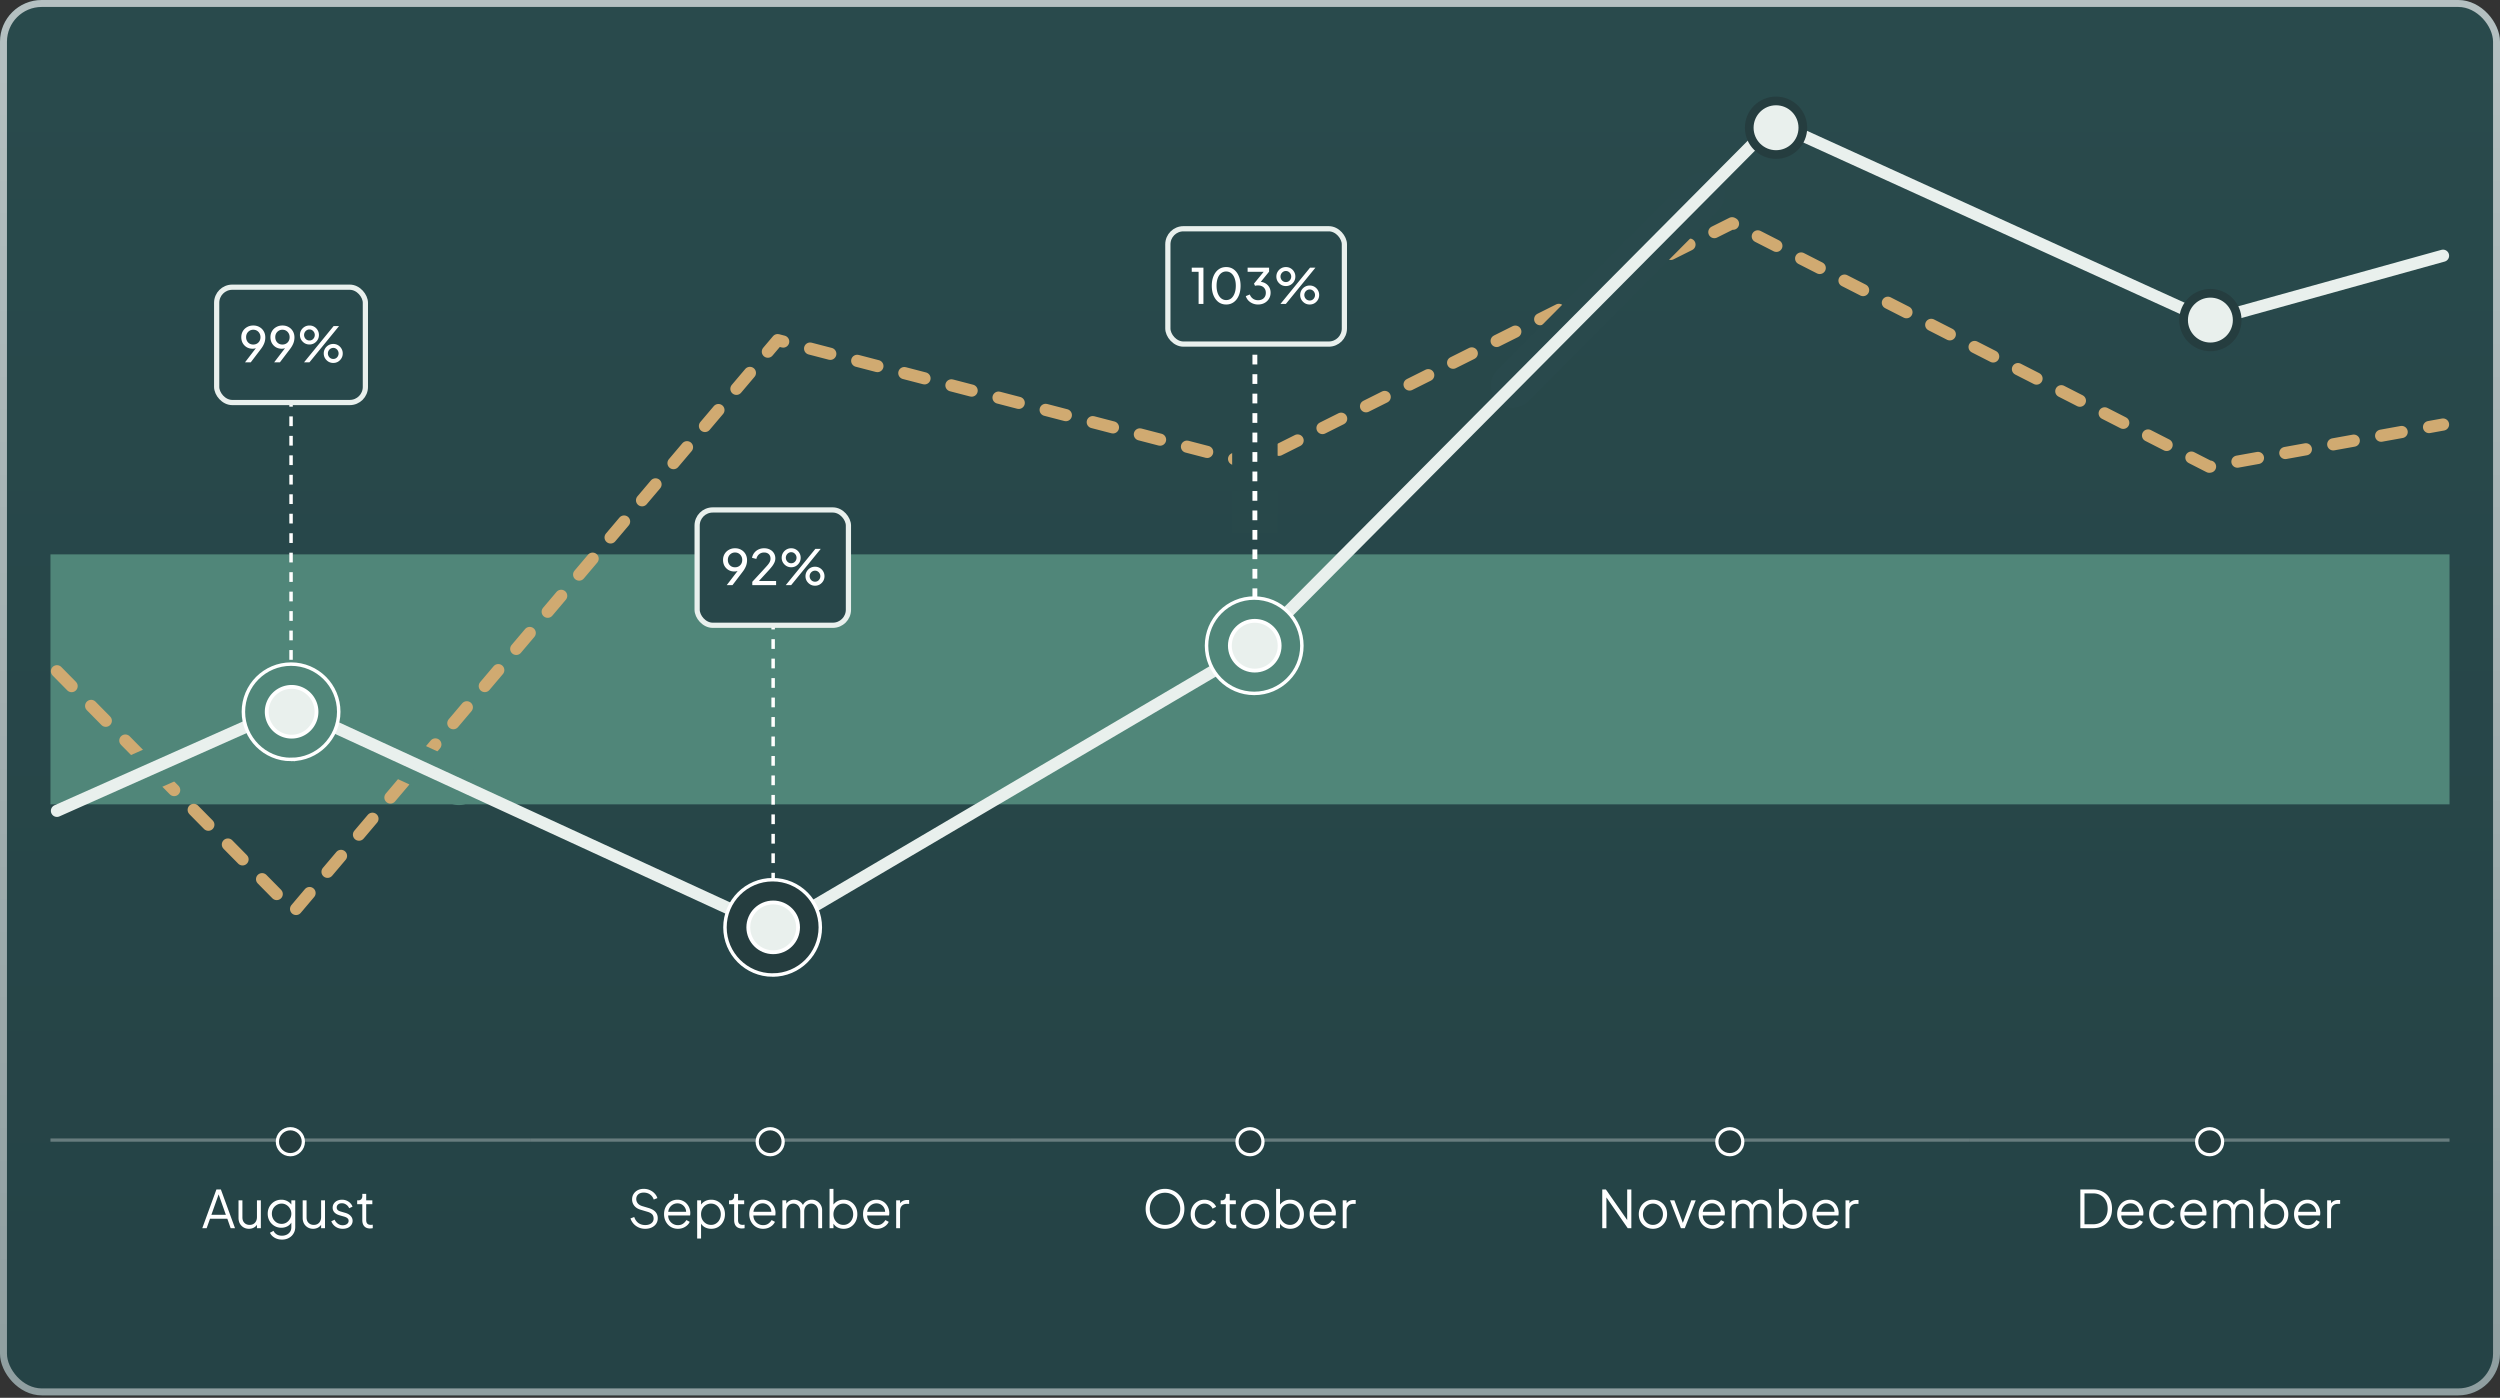 <svg xmlns="http://www.w3.org/2000/svg" width="719" height="402" fill="none" xmlns:v="https://vecta.io/nano"><rect width="100%" height="100%" fill="#333333" stroke="none"/><style><![CDATA[.B{stroke:#fff}.C{fill:#fff}.D{fill:#253d3f}.E{stroke-width:.934}.F{stroke-opacity:.3}.G{stroke:#e9f0ed}.H{fill:#e9f0ed}.I{fill:#508679}.J{stroke-dasharray:2.8 2.8}.K{stroke-width:1.101}.L{stroke-width:1.5}]]></style><rect width="719.001" height="401.31" rx="12" fill="url(#A)"/><rect x="1" y="1" width="717.001" height="399.31" rx="11" stroke="url(#B)" stroke-opacity=".65" stroke-width="2"/><path d="M14.514 159.439h689.971v71.892H14.514v-71.892z" class="I"/><g stroke-linecap="round" stroke-linejoin="round"><path d="M16.381 193.051l68.157 69.091L223.652 97.819l136.314 35.479 138.181-69.091 137.247 70.024 67.223-12.137" stroke="#d0aa71" stroke-width="3.5" stroke-dasharray="6 8"/><path d="M435.125 110.889L489.675 56" stroke="#29494c" stroke-width="12.67"/><path d="M131.974 225.545l-48.37-22.268-45.596 20.295" stroke="#508679" stroke-width="12"/><path d="M702.617 73.544l-67.223 18.673-125.11-56.953-150.318 151.252-137.247 80.804-139.115-64.042-67.223 29.921" stroke-width="3.5" class="G"/></g><g stroke="#253d3f" stroke-width="2.5" class="H"><circle cx="510.791" cy="36.738" r="7.709"/><circle cx="635.709" cy="92.057" r="7.709"/></g><path d="M360.904 94.549v58.793" stroke="#28484a" stroke-width="13.069"/><g class="B"><path d="M360.904 90.816v90.512" stroke-width="1.4" class="J"/><path d="M360.711 199.422c7.572 0 13.711-6.139 13.711-13.711S368.283 172 360.711 172 347 178.139 347 185.711s6.139 13.711 13.711 13.711z" class="I"/><use href="#C" class="H K"/></g><rect x="335.875" y="65.791" width="50.77" height="33.168" rx="4.485" fill="#28484b"/><rect x="335.875" y="65.791" width="50.77" height="33.168" rx="4.485" class="G L"/><path d="M344.719 87.408v-9.243h-1.974v-1.19h3.361v10.434h-1.387zm7.939.168c-.831 0-1.559-.224-2.185-.672-.616-.457-1.097-1.088-1.442-1.891-.346-.812-.519-1.755-.519-2.829s.173-2.012.519-2.815c.345-.812.826-1.442 1.442-1.891s1.34-.672 2.171-.672 1.554.224 2.171.672 1.097 1.078 1.442 1.891c.355.803.532 1.741.532 2.815s-.172 2.017-.518 2.829-.831 1.442-1.456 1.891c-.617.448-1.336.672-2.157.672zm0-1.275c.56 0 1.046-.168 1.456-.504.411-.345.729-.826.953-1.442.233-.616.35-1.34.35-2.171s-.117-1.554-.35-2.171c-.224-.616-.546-1.092-.967-1.428-.41-.336-.896-.504-1.456-.504a2.23 2.23 0 0 0-1.457.504c-.41.336-.733.812-.966 1.428-.224.616-.336 1.34-.336 2.171 0 .822.112 1.541.336 2.157.233.616.556 1.097.966 1.443.42.345.911.518 1.471.518zm9.168 1.275c-.551 0-1.064-.098-1.541-.294a3.62 3.62 0 0 1-1.232-.826c-.346-.364-.602-.794-.77-1.288l1.162-.476c.196.523.504.929.924 1.218s.906.434 1.457.434c.429 0 .812-.084 1.148-.252a1.85 1.85 0 0 0 .785-.728c.196-.317.294-.7.294-1.148 0-.458-.098-.84-.294-1.148a1.85 1.85 0 0 0-.785-.728c-.336-.168-.723-.252-1.162-.252a4.2 4.2 0 0 0-.462.028 2.06 2.06 0 0 0-.406.084l-.295-.63 2.787-3.403h-4.621v-1.19h6.176v1.148L362.33 81.4l-.084-.364c.626.019 1.176.163 1.653.434s.849.639 1.12 1.106c.271.458.406.994.406 1.611 0 .635-.154 1.209-.462 1.723s-.733.92-1.274 1.218-1.163.448-1.863.448zm6.433-.168l8.515-10.434h1.554l-8.514 10.434h-1.555zm1.569-5.14c-.514 0-.976-.121-1.387-.364-.411-.252-.742-.584-.994-.994-.243-.411-.364-.868-.364-1.373s.121-.962.364-1.372c.252-.42.583-.752.994-.994s.873-.364 1.387-.364c.504 0 .961.121 1.372.364a2.7 2.7 0 0 1 .98.994c.243.411.364.868.364 1.372s-.121.962-.364 1.373-.569.742-.98.994c-.411.243-.868.364-1.372.364zm-.014-1.148c.317 0 .588-.075.812-.224a1.62 1.62 0 0 0 .532-.588 1.6 1.6 0 0 0 .196-.77c0-.28-.065-.537-.196-.77a1.62 1.62 0 0 0-.532-.588c-.224-.159-.495-.238-.812-.238a1.39 1.39 0 0 0-.799.238 1.58 1.58 0 0 0-.546.588 1.6 1.6 0 0 0-.196.77c0 .261.065.518.196.77a1.58 1.58 0 0 0 .546.588c.234.149.5.224.799.224zm6.862 6.456c-.514 0-.976-.121-1.387-.364-.41-.252-.742-.584-.994-.994-.243-.411-.364-.868-.364-1.373s.121-.962.364-1.372c.252-.42.584-.752.994-.994s.873-.364 1.387-.364c.504 0 .962.121 1.372.364a2.71 2.71 0 0 1 .981.994c.242.411.364.868.364 1.372s-.122.962-.364 1.373a2.86 2.86 0 0 1-.981.994c-.41.243-.868.364-1.372.364zm0-1.148c.308 0 .574-.075.798-.224a1.46 1.46 0 0 0 .532-.588 1.6 1.6 0 0 0 .196-.77c0-.28-.065-.537-.196-.77a1.46 1.46 0 0 0-.532-.588c-.224-.159-.49-.238-.798-.238a1.45 1.45 0 0 0-.812.238 1.57 1.57 0 0 0-.547.588 1.61 1.61 0 0 0-.196.77c0 .261.066.518.196.77.131.243.313.439.547.588.242.149.513.224.812.224z" class="C"/><path d="M222.355 172.623v90.512" class="B J"/><rect x="200.494" y="146.664" width="43.515" height="33.168" rx="4.485" fill="#28474a"/><rect x="200.494" y="146.664" width="43.515" height="33.168" rx="4.485" class="G L"/><path d="M209.011 168.281l3.6-4.691.252.028c-.14.186-.294.336-.462.448a1.89 1.89 0 0 1-.561.224c-.196.047-.41.07-.644.07a3.32 3.32 0 0 1-1.666-.42 3.27 3.27 0 0 1-1.163-1.177c-.28-.504-.42-1.078-.42-1.722s.149-1.219.448-1.723.71-.901 1.233-1.19c.522-.299 1.111-.448 1.764-.448.672 0 1.265.149 1.779.448a3.15 3.15 0 0 1 1.232 1.218c.299.514.448 1.107.448 1.779 0 .364-.042.723-.126 1.078s-.219.714-.406 1.079c-.177.364-.415.742-.714 1.134l-2.941 3.865h-1.653zm2.381-5.126c.402 0 .756-.088 1.065-.266.317-.186.564-.438.742-.756.177-.327.266-.691.266-1.092 0-.42-.093-.789-.28-1.107a2.03 2.03 0 0 0-.728-.756c-.309-.187-.663-.28-1.065-.28-.392 0-.742.093-1.05.28s-.556.439-.742.756c-.178.318-.267.687-.267 1.107 0 .401.089.765.267 1.092a2.01 2.01 0 0 0 .728.756c.317.178.672.266 1.064.266zm4.967 5.126v-.952l2.885-3.123 1.358-1.499c.346-.392.598-.742.756-1.05a2.11 2.11 0 0 0 .239-.98c0-.57-.168-1.009-.505-1.317s-.779-.462-1.33-.462c-.56 0-1.036.163-1.429.49-.392.318-.662.77-.812 1.359l-1.246-.322c.121-.561.345-1.046.672-1.457a3.3 3.3 0 0 1 1.218-.952c.486-.224 1.018-.336 1.597-.336.635 0 1.19.126 1.667.378.485.242.863.583 1.134 1.022.28.439.42.948.42 1.527 0 .382-.079.756-.238 1.12a5.9 5.9 0 0 1-.7 1.162 19.82 19.82 0 0 1-1.205 1.401l-2.577 2.801h4.944v1.19h-6.848zm9.63 0l8.515-10.433h1.554l-8.515 10.433h-1.554zm1.568-5.14a2.67 2.67 0 0 1-1.386-.364 2.97 2.97 0 0 1-.994-.994c-.243-.411-.364-.868-.364-1.372s.121-.962.364-1.373a2.81 2.81 0 0 1 .994-.994 2.67 2.67 0 0 1 1.386-.364c.505 0 .962.121 1.373.364s.738.574.98.994c.243.411.364.868.364 1.373s-.121.961-.364 1.372-.569.742-.98.994c-.411.243-.868.364-1.373.364zm-.014-1.148c.318 0 .589-.075.813-.224a1.61 1.61 0 0 0 .532-.588 1.6 1.6 0 0 0 .196-.77 1.55 1.55 0 0 0-.196-.771 1.62 1.62 0 0 0-.532-.588c-.224-.159-.495-.238-.813-.238-.298 0-.564.079-.798.238a1.58 1.58 0 0 0-.546.588 1.6 1.6 0 0 0-.196.771c0 .261.065.518.196.77.131.243.313.439.546.588s.5.224.798.224zm6.863 6.456c-.514 0-.976-.121-1.387-.364a2.98 2.98 0 0 1-.994-.994c-.243-.411-.364-.868-.364-1.373s.121-.961.364-1.372c.252-.42.584-.752.994-.994s.873-.365 1.387-.365c.504 0 .961.122 1.372.365s.738.574.981.994c.242.411.364.868.364 1.372s-.122.962-.364 1.373-.57.742-.981.994c-.411.243-.868.364-1.372.364zm0-1.148c.308 0 .574-.075.798-.224.234-.15.411-.346.532-.588a1.6 1.6 0 0 0 .196-.771c0-.28-.065-.536-.196-.77-.121-.243-.298-.439-.532-.588-.224-.159-.49-.238-.798-.238-.299 0-.57.079-.812.238a1.57 1.57 0 0 0-.547.588 1.61 1.61 0 0 0-.196.77c0 .262.066.519.196.771.131.242.313.438.547.588a1.52 1.52 0 0 0 .812.224z" class="C"/><g class="B"><path d="M222.211 280.422c7.572 0 13.711-6.139 13.711-13.711S229.783 253 222.211 253s-13.711 6.139-13.711 13.711 6.139 13.711 13.711 13.711z" class="D"/><use href="#C" x="-138.5" y="81" class="H K"/><path d="M83.707 108.557v90.512" class="J"/><path d="M83.711 218.42c7.572 0 13.711-6.139 13.711-13.711s-6.139-13.711-13.711-13.711S70 197.137 70 204.709s6.139 13.711 13.711 13.711z" class="I"/><path d="M91.024 204.706a7.16 7.16 0 0 1-7.156 7.156 7.16 7.16 0 0 1-7.156-7.156 7.16 7.16 0 0 1 7.156-7.156 7.16 7.16 0 0 1 7.156 7.156z" class="H K"/></g><rect x="62.315" y="82.598" width="42.77" height="33.168" rx="4.485" fill="#28484b"/><rect x="62.315" y="82.598" width="42.77" height="33.168" rx="4.485" class="G L"/><path d="M70.459 104.215l3.599-4.692.252.028a1.9 1.9 0 0 1-.462.448 1.84 1.84 0 0 1-.56.224c-.196.047-.411.07-.644.07-.616 0-1.172-.14-1.667-.42-.486-.289-.873-.681-1.162-1.176-.28-.504-.42-1.078-.42-1.723s.149-1.218.448-1.722.71-.901 1.232-1.19c.523-.299 1.111-.448 1.765-.448.672 0 1.265.149 1.779.448.523.29.934.696 1.232 1.218.299.514.448 1.106.448 1.779 0 .364-.042.724-.126 1.078s-.219.714-.406 1.078c-.177.364-.415.742-.714 1.135l-2.941 3.865h-1.653zm2.381-5.126c.401 0 .756-.089 1.064-.266a1.99 1.99 0 0 0 .742-.756c.177-.327.266-.691.266-1.092 0-.42-.093-.789-.28-1.106a2.02 2.02 0 0 0-.728-.756c-.308-.187-.663-.28-1.064-.28-.392 0-.742.093-1.05.28s-.556.439-.742.756a2.23 2.23 0 0 0-.266 1.106c0 .401.089.766.266 1.092a2.02 2.02 0 0 0 .728.756c.317.177.672.266 1.064.266zm6.003 5.126l3.599-4.692.252.028c-.14.187-.294.336-.462.448-.168.103-.355.178-.56.224-.196.047-.411.07-.644.07-.616 0-1.172-.14-1.666-.42-.486-.289-.873-.681-1.162-1.176-.28-.504-.42-1.078-.42-1.723s.149-1.218.448-1.722.709-.901 1.232-1.19c.523-.299 1.111-.448 1.765-.448.672 0 1.265.149 1.779.448.523.29.934.696 1.232 1.218.299.514.448 1.106.448 1.779a4.66 4.66 0 0 1-.126 1.078c-.084.355-.219.714-.406 1.078a6.85 6.85 0 0 1-.714 1.135l-2.941 3.865h-1.653zm2.381-5.126c.401 0 .756-.089 1.064-.266a1.99 1.99 0 0 0 .742-.756c.177-.327.266-.691.266-1.092 0-.42-.093-.789-.28-1.106a2.02 2.02 0 0 0-.728-.756c-.308-.187-.663-.28-1.064-.28-.392 0-.742.093-1.05.28s-.555.439-.742.756a2.23 2.23 0 0 0-.266 1.106c0 .401.089.766.266 1.092a2.02 2.02 0 0 0 .728.756c.317.177.672.266 1.064.266zm6.213 5.126l8.515-10.434h1.555l-8.515 10.434h-1.555zm1.569-5.14c-.513 0-.976-.121-1.386-.364a2.98 2.98 0 0 1-.994-.994c-.243-.411-.364-.868-.364-1.373s.121-.962.364-1.372a2.82 2.82 0 0 1 .994-.994c.411-.243.873-.364 1.386-.364.504 0 .962.121 1.373.364s.738.574.98.994c.243.411.364.868.364 1.372s-.121.962-.364 1.373-.57.742-.98.994c-.411.243-.868.364-1.373.364zm-.014-1.148a1.43 1.43 0 0 0 .812-.224c.224-.149.401-.346.532-.588a1.6 1.6 0 0 0 .196-.77 1.55 1.55 0 0 0-.196-.77c-.131-.243-.308-.439-.532-.588-.224-.159-.495-.238-.812-.238-.299 0-.565.079-.798.238a1.57 1.57 0 0 0-.546.588 1.6 1.6 0 0 0-.196.77c0 .261.065.518.196.77.131.243.313.439.546.588s.499.224.798.224zm6.862 6.456a2.67 2.67 0 0 1-1.386-.364 2.98 2.98 0 0 1-.994-.995c-.243-.41-.364-.868-.364-1.372a2.65 2.65 0 0 1 .364-1.373 2.82 2.82 0 0 1 .994-.994c.411-.243.873-.364 1.386-.364.504 0 .962.121 1.373.364a2.71 2.71 0 0 1 .98.994 2.65 2.65 0 0 1 .364 1.373c0 .504-.121.962-.364 1.372s-.57.743-.98.995c-.411.243-.868.364-1.373.364zm0-1.148c.308 0 .574-.075.798-.225a1.46 1.46 0 0 0 .532-.588 1.6 1.6 0 0 0 .196-.77c0-.28-.065-.537-.196-.77a1.47 1.47 0 0 0-.532-.589 1.35 1.35 0 0 0-.798-.238 1.46 1.46 0 0 0-.812.238 1.58 1.58 0 0 0-.546.589c-.131.242-.196.499-.196.77 0 .261.065.518.196.77a1.57 1.57 0 0 0 .546.588c.243.15.513.225.812.225z" class="C"/><g class="B E"><use href="#D" class="F"/><circle cx="83.51" cy="328.354" r="3.735" class="D"/></g><path d="M58.176 353.223l4.063-11.13h1.285l4.063 11.13h-1.255l-.956-2.719h-4.975l-.971 2.719h-1.255zm2.614-3.84h4.168l-2.256-6.393h.358l-2.271 6.393zm10.809 4.019c-.558 0-1.066-.13-1.524-.388a2.98 2.98 0 0 1-1.09-1.106c-.259-.478-.388-1.026-.388-1.643v-5.049h1.12v4.914c0 .429.085.807.254 1.136.179.318.423.567.732.747.319.179.682.269 1.09.269s.772-.09 1.091-.269c.319-.19.568-.453.747-.792.179-.349.269-.762.269-1.24v-4.765h1.12v8.007H73.9v-1.554l.254.06c-.189.518-.513.926-.971 1.225s-.986.448-1.584.448zm9.519 3.107c-.548 0-1.056-.085-1.524-.254a3.74 3.74 0 0 1-1.195-.702 3.03 3.03 0 0 1-.762-1.016l1.031-.552c.159.378.443.707.851.985s.931.419 1.569.419a3.16 3.16 0 0 0 1.344-.284c.408-.189.737-.468.986-.837s.373-.821.373-1.359v-1.778l.179.165a3.06 3.06 0 0 1-1.24 1.344c-.548.309-1.145.463-1.793.463-.747 0-1.419-.179-2.017-.538s-1.071-.841-1.419-1.449c-.339-.617-.508-1.299-.508-2.046 0-.757.169-1.439.508-2.047.349-.607.817-1.09 1.404-1.449.597-.358 1.275-.538 2.032-.538.647 0 1.235.15 1.763.449.538.298.961.702 1.27 1.21l-.179.313v-1.792h1.12v7.693c0 .687-.164 1.3-.493 1.837-.319.548-.767.976-1.344 1.285-.568.319-1.22.478-1.957.478zm-.12-4.526c.518 0 .986-.13 1.404-.389.418-.269.752-.622 1.001-1.06.259-.448.388-.936.388-1.464s-.129-1.011-.388-1.449a2.85 2.85 0 0 0-1.001-1.061 2.54 2.54 0 0 0-1.404-.403 2.64 2.64 0 0 0-1.434.403c-.428.259-.767.608-1.016 1.046-.239.438-.359.926-.359 1.464a3.06 3.06 0 0 0 .359 1.464c.249.438.583.791 1.001 1.06.428.259.911.389 1.449.389zm9.054 1.419c-.558 0-1.066-.13-1.524-.388a2.98 2.98 0 0 1-1.091-1.106c-.259-.478-.388-1.026-.388-1.643v-5.049h1.12v4.914c0 .429.085.807.254 1.136.179.318.423.567.732.747.319.179.682.269 1.091.269s.772-.09 1.09-.269c.319-.19.568-.453.747-.792.179-.349.269-.762.269-1.24v-4.765h1.12v8.007h-1.12v-1.554l.254.06c-.189.518-.513.926-.971 1.225s-.986.448-1.584.448zm8.504 0c-.767 0-1.439-.194-2.017-.583s-.996-.916-1.255-1.583l.941-.448c.229.488.548.876.956 1.165.418.289.876.433 1.374.433.478 0 .881-.114 1.21-.343.329-.239.493-.548.493-.927 0-.279-.079-.498-.239-.657a1.63 1.63 0 0 0-.552-.388c-.209-.09-.393-.155-.553-.195l-1.15-.328c-.737-.209-1.27-.503-1.598-.882a1.94 1.94 0 0 1-.493-1.314c0-.468.12-.877.359-1.225a2.34 2.34 0 0 1 .971-.807c.408-.189.862-.284 1.359-.284a3.29 3.29 0 0 1 1.838.538 2.82 2.82 0 0 1 1.18 1.464l-.956.448c-.2-.448-.488-.796-.867-1.045-.368-.259-.782-.389-1.24-.389-.448 0-.807.115-1.076.344a1.09 1.09 0 0 0-.403.866c0 .269.07.483.209.643a1.38 1.38 0 0 0 .478.358c.189.08.353.14.493.179l1.33.389c.647.189 1.15.483 1.509.881.368.398.553.867.553 1.404 0 .439-.125.832-.374 1.18-.239.349-.573.623-1.001.822-.428.189-.921.284-1.479.284zm7.885-.09c-.717 0-1.27-.209-1.658-.627s-.583-1.016-.583-1.793v-4.556h-1.479v-1.12h.373c.339 0 .608-.11.807-.329.199-.229.299-.513.299-.852v-.672h1.12v1.853h1.763v1.12h-1.763v4.556c0 .269.04.508.12.717.079.199.214.359.403.478.199.12.463.18.792.18a3.19 3.19 0 0 0 .284-.015l.284-.03v1.001c-.12.03-.254.049-.404.059l-.358.03z" class="C"/><g class="B E"><use href="#D" x="137.994" class="F"/><circle cx="221.504" cy="328.354" r="3.735" class="D"/></g><path d="M185.57 353.402c-.707 0-1.349-.135-1.927-.403s-1.066-.628-1.464-1.076c-.398-.458-.682-.961-.852-1.509l1.076-.403c.259.757.662 1.334 1.21 1.733.548.388 1.2.582 1.957.582.478 0 .896-.074 1.255-.224.368-.159.652-.378.851-.657s.299-.603.299-.971c0-.548-.149-.971-.448-1.27s-.727-.528-1.285-.687l-2.002-.598c-.786-.229-1.394-.612-1.822-1.15-.418-.538-.627-1.15-.627-1.837 0-.588.144-1.106.433-1.554.289-.458.682-.816 1.18-1.075.508-.259 1.08-.389 1.718-.389.667 0 1.265.125 1.792.374a4.08 4.08 0 0 1 1.36.956 3.59 3.59 0 0 1 .792 1.329l-1.046.419c-.239-.658-.613-1.156-1.12-1.494-.498-.339-1.086-.508-1.763-.508-.428 0-.807.074-1.136.224a1.74 1.74 0 0 0-.746.642c-.18.279-.269.608-.269.986 0 .458.144.872.433 1.24.289.359.732.627 1.329.807l1.763.523c.877.259 1.539.632 1.987 1.12s.672 1.1.672 1.837c0 .598-.154 1.126-.463 1.584-.299.448-.722.802-1.27 1.061-.537.258-1.16.388-1.867.388zm9.389 0c-.747 0-1.425-.179-2.032-.538-.598-.368-1.071-.871-1.419-1.509s-.523-1.359-.523-2.166.169-1.518.508-2.136c.338-.627.797-1.12 1.374-1.479.588-.358 1.245-.538 1.972-.538.578 0 1.091.11 1.539.329.458.209.846.498 1.165.866.319.359.563.767.732 1.225.169.449.254.912.254 1.39l-.015.343-.045.374h-6.767v-1.046h6.125l-.538.448c.09-.548.025-1.036-.194-1.464-.209-.438-.513-.782-.911-1.031-.399-.258-.847-.388-1.345-.388s-.961.13-1.389.388a2.69 2.69 0 0 0-.986 1.091c-.239.458-.334 1.006-.284 1.643-.05.638.05 1.195.299 1.673.259.468.607.832 1.046 1.091a2.82 2.82 0 0 0 1.434.388c.587 0 1.08-.139 1.479-.418a3.36 3.36 0 0 0 .971-1.046l.956.508c-.16.359-.404.692-.732 1.001a4 4 0 0 1-1.181.732c-.448.179-.946.269-1.493.269zm5.545 2.808v-10.994h1.121v1.792l-.18-.313a3.52 3.52 0 0 1 1.27-1.21c.538-.299 1.15-.449 1.838-.449.756 0 1.429.185 2.016.553.598.359 1.066.852 1.405 1.479.348.627.522 1.344.522 2.151 0 .797-.174 1.514-.522 2.151a3.89 3.89 0 0 1-1.405 1.494c-.587.359-1.26.538-2.016.538-.688 0-1.31-.154-1.868-.463-.547-.319-.961-.767-1.24-1.345l.18-.164v4.78h-1.121zm3.989-3.928c.538 0 1.016-.135 1.434-.404.428-.269.762-.632 1.001-1.09.249-.468.373-.991.373-1.569a3.23 3.23 0 0 0-.373-1.568 2.78 2.78 0 0 0-1.001-1.091c-.418-.269-.896-.403-1.434-.403a2.74 2.74 0 0 0-1.464.403 2.98 2.98 0 0 0-1.031 1.106c-.249.458-.373.976-.373 1.553s.124 1.101.373 1.569c.259.458.603.821 1.031 1.09.438.269.926.404 1.464.404zm8.892 1.03c-.717 0-1.27-.209-1.659-.627s-.582-1.016-.582-1.793v-4.556h-1.479v-1.12h.373c.339 0 .608-.11.807-.329.199-.229.299-.513.299-.852v-.672h1.12v1.853h1.763v1.12h-1.763v4.556c0 .269.04.508.12.717.079.199.214.359.403.478.199.12.463.18.792.18a3.19 3.19 0 0 0 .284-.015l.283-.03v1.001c-.119.03-.253.049-.403.059l-.358.03zm6.082.09a3.92 3.92 0 0 1-2.032-.538 3.98 3.98 0 0 1-1.419-1.509c-.348-.637-.523-1.359-.523-2.166s.17-1.518.508-2.136c.339-.627.797-1.12 1.375-1.479.587-.358 1.245-.538 1.972-.538.577 0 1.09.11 1.538.329.458.209.847.498 1.165.866.319.359.563.767.732 1.225a3.89 3.89 0 0 1 .254 1.39l-.015.343-.044.374h-6.768v-1.046h6.125l-.538.448c.09-.548.025-1.036-.194-1.464-.209-.438-.513-.782-.911-1.031a2.42 2.42 0 0 0-1.344-.388c-.498 0-.962.13-1.39.388a2.69 2.69 0 0 0-.986 1.091c-.239.458-.333 1.006-.284 1.643-.049.638.05 1.195.299 1.673a2.83 2.83 0 0 0 1.046 1.091 2.82 2.82 0 0 0 1.434.388c.588 0 1.081-.139 1.479-.418a3.36 3.36 0 0 0 .971-1.046l.956.508c-.159.359-.403.692-.732 1.001-.329.299-.722.543-1.18.732-.448.179-.946.269-1.494.269zm5.546-.179v-8.007h1.12v1.523l-.179-.224c.219-.468.543-.831.971-1.09.438-.259.916-.389 1.434-.389.617 0 1.175.175 1.673.523a2.85 2.85 0 0 1 1.061 1.36l-.314.015c.199-.618.543-1.086 1.031-1.405.498-.328 1.045-.493 1.643-.493.538 0 1.031.13 1.479.389a2.9 2.9 0 0 1 1.09 1.075c.279.448.419.956.419 1.524v5.199h-1.121v-4.766c0-.488-.089-.901-.269-1.24-.169-.338-.403-.597-.702-.776-.298-.19-.642-.284-1.03-.284-.379 0-.723.094-1.031.284a1.88 1.88 0 0 0-.732.791c-.179.339-.269.747-.269 1.225v4.766h-1.121v-4.766c0-.488-.089-.901-.268-1.24-.17-.338-.404-.597-.703-.776-.298-.19-.642-.284-1.03-.284s-.737.094-1.046.284c-.299.179-.538.443-.717.791-.179.339-.269.747-.269 1.225v4.766h-1.12zm17.615.179c-.687 0-1.309-.154-1.867-.463-.548-.319-.961-.767-1.24-1.345l.179-.164v1.793h-1.12v-11.309h1.12v5.094l-.179-.313a3.52 3.52 0 0 1 1.27-1.21c.538-.299 1.15-.449 1.837-.449.757 0 1.429.185 2.017.553.597.359 1.066.852 1.404 1.479.349.627.523 1.344.523 2.151 0 .797-.174 1.514-.523 2.151a3.89 3.89 0 0 1-1.404 1.494c-.588.359-1.26.538-2.017.538zm-.06-1.12c.538 0 1.016-.135 1.435-.404a2.78 2.78 0 0 0 1-1.09c.249-.468.374-.991.374-1.569 0-.587-.125-1.11-.374-1.568-.239-.459-.572-.822-1-1.091-.419-.269-.897-.403-1.435-.403s-1.025.134-1.464.403c-.428.269-.771.637-1.03 1.106-.249.458-.374.976-.374 1.553s.125 1.101.374 1.569c.259.458.602.821 1.03 1.09.439.269.927.404 1.464.404zm9.621 1.12a3.92 3.92 0 0 1-2.032-.538 3.98 3.98 0 0 1-1.419-1.509c-.349-.637-.523-1.359-.523-2.166s.169-1.518.508-2.136c.339-.627.797-1.12 1.374-1.479.588-.358 1.245-.538 1.972-.538.578 0 1.091.11 1.539.329.458.209.846.498 1.165.866.319.359.563.767.732 1.225.169.449.254.912.254 1.39l-.015.343-.045.374h-6.767v-1.046h6.125l-.538.448c.09-.548.025-1.036-.194-1.464-.209-.438-.513-.782-.911-1.031-.399-.258-.847-.388-1.345-.388s-.961.13-1.389.388a2.69 2.69 0 0 0-.986 1.091c-.239.458-.334 1.006-.284 1.643-.05.638.05 1.195.299 1.673.259.468.607.832 1.046 1.091a2.82 2.82 0 0 0 1.434.388c.587 0 1.08-.139 1.479-.418a3.36 3.36 0 0 0 .971-1.046l.956.508c-.16.359-.404.692-.732 1.001-.329.299-.722.543-1.18.732-.449.179-.947.269-1.494.269zm5.545-.179v-8.007h1.121v1.314l-.15-.194c.19-.378.473-.677.852-.896.388-.219.856-.329 1.404-.329h.508v1.12h-.702c-.578 0-1.041.18-1.389.538s-.523.867-.523 1.524v4.93h-1.121z" class="C"/><g class="B E"><use href="#D" x="275.988" class="F"/><circle cx="359.498" cy="328.354" r="3.735" class="D"/></g><path d="M335.058 353.402c-.777 0-1.504-.14-2.181-.418-.667-.289-1.255-.688-1.763-1.195-.508-.518-.906-1.126-1.195-1.823-.289-.707-.433-1.479-.433-2.315s.144-1.604.433-2.301c.289-.707.687-1.315 1.195-1.822.508-.518 1.096-.917 1.763-1.195.677-.279 1.404-.419 2.181-.419s1.499.145 2.166.433c.677.279 1.27.678 1.778 1.196.508.507.906 1.11 1.195 1.807s.433 1.464.433 2.301-.144 1.608-.433 2.315c-.289.697-.687 1.305-1.195 1.823a5.61 5.61 0 0 1-1.778 1.195c-.667.278-1.389.418-2.166.418zm0-1.12c.647 0 1.235-.12 1.763-.359a4.1 4.1 0 0 0 1.389-1.001c.388-.428.687-.921.896-1.479.219-.557.329-1.155.329-1.792a4.82 4.82 0 0 0-.329-1.778c-.209-.558-.508-1.051-.896-1.479a4.1 4.1 0 0 0-1.389-1.001c-.528-.239-1.116-.358-1.763-.358s-1.24.119-1.778.358a4.14 4.14 0 0 0-1.374 1.001 4.78 4.78 0 0 0-.911 1.479c-.209.558-.314 1.15-.314 1.778 0 .637.105 1.235.314 1.792a4.78 4.78 0 0 0 .911 1.479 4.1 4.1 0 0 0 1.389 1.001c.538.239 1.126.359 1.763.359zm11.367 1.12c-.787 0-1.479-.184-2.076-.553a3.89 3.89 0 0 1-1.405-1.494c-.338-.637-.507-1.354-.507-2.151s.169-1.509.507-2.136.807-1.12 1.405-1.479c.597-.368 1.289-.553 2.076-.553.498 0 .966.09 1.404.269a3.94 3.94 0 0 1 1.166.732c.338.299.592.648.761 1.046l-1.015.523a2.5 2.5 0 0 0-.912-1.046c-.408-.269-.876-.403-1.404-.403a2.64 2.64 0 0 0-1.434.403c-.418.259-.752.623-1.001 1.091-.239.458-.358.981-.358 1.568 0 .578.119 1.101.358 1.569a2.94 2.94 0 0 0 1.001 1.09 2.64 2.64 0 0 0 1.434.404c.528 0 .991-.135 1.389-.404a2.56 2.56 0 0 0 .927-1.075l1.015.552a3.07 3.07 0 0 1-.761 1.046 3.9 3.9 0 0 1-1.166.732c-.438.179-.906.269-1.404.269zm8.36-.09c-.717 0-1.27-.209-1.658-.627s-.583-1.016-.583-1.793v-4.556h-1.479v-1.12h.374c.338 0 .607-.11.806-.329.199-.229.299-.513.299-.852v-.672h1.12v1.853h1.763v1.12h-1.763v4.556c0 .269.04.508.12.717a.99.99 0 0 0 .403.478c.199.12.463.18.792.18a3.19 3.19 0 0 0 .284-.015l.284-.03v1.001c-.12.03-.254.049-.404.059l-.358.03zm6.187.09c-.757 0-1.444-.179-2.062-.538a4.17 4.17 0 0 1-1.479-1.494c-.358-.637-.537-1.359-.537-2.166 0-.797.179-1.509.537-2.136s.842-1.12 1.449-1.479c.618-.368 1.315-.553 2.092-.553s1.469.18 2.076.538c.618.359 1.101.852 1.449 1.479.359.627.538 1.345.538 2.151 0 .817-.184 1.544-.553 2.181-.368.628-.861 1.121-1.479 1.479-.607.359-1.284.538-2.031.538zm0-1.12c.538 0 1.021-.135 1.449-.404a2.83 2.83 0 0 0 1.031-1.105c.259-.468.388-.991.388-1.569a3.1 3.1 0 0 0-.388-1.553c-.249-.459-.593-.822-1.031-1.091-.428-.269-.911-.403-1.449-.403a2.74 2.74 0 0 0-1.464.403 3.01 3.01 0 0 0-1.031 1.091 3.1 3.1 0 0 0-.388 1.553c0 .578.129 1.101.388 1.569s.603.836 1.031 1.105c.438.269.926.404 1.464.404zm10.087 1.12c-.687 0-1.309-.154-1.867-.463-.548-.319-.961-.767-1.24-1.345l.179-.164v1.793h-1.12v-11.309h1.12v5.094l-.179-.313a3.52 3.52 0 0 1 1.27-1.21c.538-.299 1.15-.449 1.837-.449.757 0 1.429.185 2.017.553.598.359 1.066.852 1.404 1.479.349.627.523 1.344.523 2.151 0 .797-.174 1.514-.523 2.151a3.88 3.88 0 0 1-1.404 1.494c-.588.359-1.26.538-2.017.538zm-.059-1.12c.537 0 1.015-.135 1.434-.404.428-.269.762-.632 1.001-1.09.249-.468.373-.991.373-1.569a3.23 3.23 0 0 0-.373-1.568 2.78 2.78 0 0 0-1.001-1.091c-.419-.269-.897-.403-1.434-.403a2.74 2.74 0 0 0-1.464.403 2.97 2.97 0 0 0-1.031 1.106c-.249.458-.374.976-.374 1.553s.125 1.101.374 1.569a3.01 3.01 0 0 0 1.031 1.09c.438.269.926.404 1.464.404zm9.62 1.12a3.92 3.92 0 0 1-2.032-.538 3.98 3.98 0 0 1-1.419-1.509c-.348-.637-.523-1.359-.523-2.166s.17-1.518.508-2.136c.339-.627.797-1.12 1.374-1.479.588-.358 1.245-.538 1.972-.538.578 0 1.091.11 1.539.329.458.209.847.498 1.165.866.319.359.563.767.732 1.225a3.89 3.89 0 0 1 .254 1.39l-.015.343-.045.374h-6.767v-1.046h6.125l-.538.448c.09-.548.025-1.036-.194-1.464-.209-.438-.513-.782-.911-1.031-.399-.258-.847-.388-1.345-.388s-.961.13-1.389.388a2.69 2.69 0 0 0-.986 1.091c-.239.458-.333 1.006-.284 1.643-.049.638.05 1.195.299 1.673a2.83 2.83 0 0 0 1.046 1.091 2.82 2.82 0 0 0 1.434.388c.587 0 1.08-.139 1.479-.418a3.36 3.36 0 0 0 .971-1.046l.956.508c-.159.359-.403.692-.732 1.001-.329.299-.722.543-1.18.732-.448.179-.946.269-1.494.269zm5.546-.179v-8.007h1.12v1.314l-.149-.194a2.11 2.11 0 0 1 .851-.896c.388-.219.857-.329 1.404-.329h.508v1.12h-.702c-.578 0-1.041.18-1.389.538s-.523.867-.523 1.524v4.93h-1.12z" class="C"/><g class="B E"><path d="M428.496 327.887H566.49" class="F"/><circle cx="497.492" cy="328.354" r="3.735" class="D"/></g><path d="M460.809 353.223v-11.13h1.045l6.529 9.367h-.404v-9.367h1.195v11.13h-1.045l-6.529-9.427h.404v9.427h-1.195zm14.585.179c-.757 0-1.444-.179-2.062-.538a4.17 4.17 0 0 1-1.479-1.494c-.358-.637-.538-1.359-.538-2.166 0-.797.18-1.509.538-2.136s.842-1.12 1.449-1.479c.618-.368 1.315-.553 2.092-.553s1.469.18 2.076.538a3.84 3.84 0 0 1 1.449 1.479c.359.627.538 1.345.538 2.151 0 .817-.184 1.544-.553 2.181-.368.628-.861 1.121-1.479 1.479-.607.359-1.284.538-2.031.538zm0-1.12a2.67 2.67 0 0 0 1.449-.404c.438-.269.781-.637 1.03-1.105.259-.468.389-.991.389-1.569a3.1 3.1 0 0 0-.389-1.553 2.85 2.85 0 0 0-1.03-1.091 2.67 2.67 0 0 0-1.449-.403 2.74 2.74 0 0 0-1.464.403c-.429.269-.772.632-1.031 1.091a3.1 3.1 0 0 0-.389 1.553c0 .578.13 1.101.389 1.569s.602.836 1.031 1.105c.438.269.926.404 1.464.404zm8.029.941l-3.122-8.007h1.255l2.629 7.021h-.403l2.644-7.021h1.27l-3.152 8.007h-1.121zm9.08.179c-.747 0-1.424-.179-2.031-.538-.598-.368-1.071-.871-1.42-1.509s-.522-1.359-.522-2.166.169-1.518.508-2.136c.338-.627.796-1.12 1.374-1.479.587-.358 1.245-.538 1.972-.538.577 0 1.09.11 1.538.329a3.37 3.37 0 0 1 1.166.866 3.85 3.85 0 0 1 .732 1.225c.169.449.254.912.254 1.39l-.015.343-.045.374h-6.767v-1.046h6.124l-.537.448c.089-.548.025-1.036-.195-1.464-.209-.438-.512-.782-.911-1.031-.398-.258-.846-.388-1.344-.388a2.65 2.65 0 0 0-1.39.388c-.418.259-.746.623-.985 1.091-.239.458-.334 1.006-.284 1.643-.05.638.05 1.195.298 1.673a2.83 2.83 0 0 0 1.046 1.091 2.82 2.82 0 0 0 1.434.388c.588 0 1.081-.139 1.479-.418s.722-.627.971-1.046l.956.508c-.159.359-.403.692-.732 1.001-.328.299-.722.543-1.18.732-.448.179-.946.269-1.494.269zm5.546-.179v-8.007h1.12v1.523l-.179-.224c.219-.468.543-.831.971-1.09.438-.259.916-.389 1.434-.389a2.85 2.85 0 0 1 2.734 1.883l-.314.015c.199-.618.543-1.086 1.031-1.405.498-.328 1.046-.493 1.643-.493.538 0 1.031.13 1.479.389a2.9 2.9 0 0 1 1.091 1.075c.278.448.418.956.418 1.524v5.199h-1.12v-4.766c0-.488-.09-.901-.269-1.24-.17-.338-.404-.597-.702-.776a1.88 1.88 0 0 0-1.031-.284c-.379 0-.722.094-1.031.284a1.88 1.88 0 0 0-.732.791c-.179.339-.269.747-.269 1.225v4.766h-1.12v-4.766c0-.488-.09-.901-.269-1.24a1.84 1.84 0 0 0-.702-.776 1.88 1.88 0 0 0-1.031-.284c-.388 0-.737.094-1.046.284a1.92 1.92 0 0 0-.717.791c-.179.339-.269.747-.269 1.225v4.766h-1.12zm17.615.179c-.687 0-1.309-.154-1.867-.463-.548-.319-.961-.767-1.24-1.345l.18-.164v1.793h-1.121v-11.309h1.121v5.094l-.18-.313a3.52 3.52 0 0 1 1.27-1.21c.538-.299 1.15-.449 1.837-.449.757 0 1.43.185 2.017.553.598.359 1.066.852 1.404 1.479.349.627.523 1.344.523 2.151 0 .797-.174 1.514-.523 2.151a3.88 3.88 0 0 1-1.404 1.494c-.587.359-1.26.538-2.017.538zm-.059-1.12c.537 0 1.016-.135 1.434-.404.428-.269.762-.632 1.001-1.09.249-.468.373-.991.373-1.569a3.23 3.23 0 0 0-.373-1.568 2.78 2.78 0 0 0-1.001-1.091c-.418-.269-.897-.403-1.434-.403a2.74 2.74 0 0 0-1.464.403 2.97 2.97 0 0 0-1.031 1.106c-.249.458-.373.976-.373 1.553s.124 1.101.373 1.569a3.01 3.01 0 0 0 1.031 1.09c.438.269.926.404 1.464.404zm9.62 1.12a3.92 3.92 0 0 1-2.032-.538 3.98 3.98 0 0 1-1.419-1.509c-.348-.637-.523-1.359-.523-2.166s.17-1.518.508-2.136c.339-.627.797-1.12 1.375-1.479a3.71 3.71 0 0 1 1.971-.538c.578 0 1.091.11 1.539.329.458.209.847.498 1.165.866.319.359.563.767.732 1.225a3.89 3.89 0 0 1 .254 1.39l-.015.343-.044.374h-6.768v-1.046h6.125l-.538.448c.09-.548.025-1.036-.194-1.464-.209-.438-.513-.782-.911-1.031a2.42 2.42 0 0 0-1.345-.388c-.497 0-.961.13-1.389.388a2.69 2.69 0 0 0-.986 1.091c-.239.458-.333 1.006-.284 1.643-.049.638.05 1.195.299 1.673a2.83 2.83 0 0 0 1.046 1.091 2.82 2.82 0 0 0 1.434.388c.588 0 1.081-.139 1.479-.418a3.36 3.36 0 0 0 .971-1.046l.956.508c-.159.359-.403.692-.732 1.001-.329.299-.722.543-1.18.732-.448.179-.946.269-1.494.269zm5.546-.179v-8.007h1.12v1.314l-.149-.194a2.11 2.11 0 0 1 .851-.896c.389-.219.857-.329 1.404-.329h.508v1.12h-.702c-.577 0-1.041.18-1.389.538s-.523.867-.523 1.524v4.93h-1.12z" class="C"/><g class="B E"><use href="#D" x="551.976" class="F"/><circle cx="635.487" cy="328.354" r="3.735" class="D"/></g><path d="M598.303 353.223v-11.13h3.66c1.105 0 2.066.23 2.883.688.817.448 1.449 1.09 1.897 1.927.448.826.672 1.807.672 2.943 0 1.125-.224 2.106-.672 2.942s-1.08 1.484-1.897 1.942-1.778.688-2.883.688h-3.66zm1.195-1.121h2.465c.856 0 1.598-.179 2.226-.538.627-.368 1.11-.886 1.449-1.553.348-.667.523-1.454.523-2.36s-.175-1.688-.523-2.346c-.349-.667-.837-1.18-1.464-1.538-.628-.369-1.365-.553-2.211-.553h-2.465v8.888zm13.373 1.3a3.92 3.92 0 0 1-2.032-.538c-.597-.368-1.071-.871-1.419-1.509s-.523-1.359-.523-2.166.169-1.518.508-2.136c.339-.627.797-1.12 1.374-1.479.588-.358 1.245-.538 1.972-.538.578 0 1.091.11 1.539.329.458.209.846.498 1.165.866.319.359.563.767.732 1.225.169.449.254.912.254 1.39l-.015.343-.045.374h-6.767v-1.046h6.125l-.538.448c.09-.548.025-1.036-.194-1.464-.209-.438-.513-.782-.911-1.031-.399-.258-.847-.388-1.345-.388s-.961.13-1.389.388a2.69 2.69 0 0 0-.986 1.091c-.239.458-.334 1.006-.284 1.643-.05.638.05 1.195.299 1.673.259.468.607.832 1.046 1.091a2.82 2.82 0 0 0 1.434.388c.587 0 1.08-.139 1.479-.418a3.36 3.36 0 0 0 .971-1.046l.956.508c-.16.359-.404.692-.732 1.001-.329.299-.722.543-1.18.732-.449.179-.947.269-1.494.269zm9.205 0c-.786 0-1.479-.184-2.076-.553a3.88 3.88 0 0 1-1.404-1.494c-.339-.637-.508-1.354-.508-2.151s.169-1.509.508-2.136.806-1.12 1.404-1.479c.597-.368 1.29-.553 2.076-.553.498 0 .966.09 1.405.269a3.95 3.95 0 0 1 1.165.732c.338.299.592.648.762 1.046l-1.016.523c-.199-.428-.503-.777-.911-1.046s-.877-.403-1.405-.403a2.64 2.64 0 0 0-1.434.403c-.418.259-.752.623-1.001 1.091-.239.458-.358.981-.358 1.568 0 .578.119 1.101.358 1.569a2.94 2.94 0 0 0 1.001 1.09 2.64 2.64 0 0 0 1.434.404c.528 0 .991-.135 1.39-.404.408-.269.717-.627.926-1.075l1.016.552c-.17.389-.424.737-.762 1.046s-.727.553-1.165.732-.907.269-1.405.269zm8.943 0c-.747 0-1.425-.179-2.032-.538-.598-.368-1.071-.871-1.419-1.509s-.523-1.359-.523-2.166.169-1.518.508-2.136c.338-.627.797-1.12 1.374-1.479.588-.358 1.245-.538 1.972-.538.578 0 1.091.11 1.539.329.458.209.846.498 1.165.866.319.359.563.767.732 1.225.169.449.254.912.254 1.39l-.015.343-.045.374h-6.767v-1.046h6.125l-.538.448c.09-.548.025-1.036-.194-1.464-.209-.438-.513-.782-.911-1.031-.399-.258-.847-.388-1.345-.388s-.961.13-1.389.388a2.69 2.69 0 0 0-.986 1.091c-.239.458-.334 1.006-.284 1.643-.05.638.05 1.195.299 1.673.259.468.607.832 1.046 1.091a2.82 2.82 0 0 0 1.434.388c.587 0 1.08-.139 1.479-.418a3.36 3.36 0 0 0 .971-1.046l.956.508c-.16.359-.404.692-.732 1.001a4 4 0 0 1-1.181.732c-.448.179-.946.269-1.493.269zm5.545-.179v-8.007h1.121v1.523l-.18-.224c.22-.468.543-.831.971-1.09a2.77 2.77 0 0 1 1.434-.389c.618 0 1.176.175 1.674.523s.851.802 1.06 1.36l-.313.015c.199-.618.542-1.086 1.03-1.405.498-.328 1.046-.493 1.644-.493a2.9 2.9 0 0 1 1.478.389c.459.259.822.617 1.091 1.075.279.448.418.956.418 1.524v5.199h-1.12v-4.766c0-.488-.09-.901-.269-1.24-.169-.338-.403-.597-.702-.776a1.88 1.88 0 0 0-1.031-.284 1.93 1.93 0 0 0-1.031.284c-.308.179-.552.443-.732.791-.179.339-.269.747-.269 1.225v4.766h-1.12v-4.766c0-.488-.09-.901-.269-1.24-.169-.338-.403-.597-.702-.776-.299-.19-.642-.284-1.031-.284a1.95 1.95 0 0 0-1.045.284c-.299.179-.538.443-.717.791-.18.339-.269.747-.269 1.225v4.766h-1.121zm17.616.179a3.79 3.79 0 0 1-1.868-.463c-.547-.319-.961-.767-1.239-1.345l.179-.164v1.793h-1.121v-11.309h1.121v5.094l-.179-.313c.318-.508.742-.912 1.269-1.21.538-.299 1.151-.449 1.838-.449.757 0 1.429.185 2.016.553.598.359 1.066.852 1.405 1.479.348.627.523 1.344.523 2.151 0 .797-.175 1.514-.523 2.151a3.89 3.89 0 0 1-1.405 1.494c-.587.359-1.259.538-2.016.538zm-.06-1.12c.538 0 1.016-.135 1.434-.404.428-.269.762-.632 1.001-1.09.249-.468.373-.991.373-1.569a3.23 3.23 0 0 0-.373-1.568 2.78 2.78 0 0 0-1.001-1.091c-.418-.269-.896-.403-1.434-.403a2.74 2.74 0 0 0-1.464.403 2.98 2.98 0 0 0-1.031 1.106c-.249.458-.373.976-.373 1.553s.124 1.101.373 1.569c.259.458.603.821 1.031 1.09.438.269.926.404 1.464.404zm9.62 1.12c-.747 0-1.424-.179-2.031-.538-.598-.368-1.071-.871-1.419-1.509s-.523-1.359-.523-2.166.169-1.518.508-2.136c.338-.627.796-1.12 1.374-1.479.587-.358 1.245-.538 1.972-.538.577 0 1.09.11 1.538.329a3.37 3.37 0 0 1 1.166.866 3.85 3.85 0 0 1 .732 1.225c.169.449.254.912.254 1.39l-.015.343-.045.374h-6.767v-1.046h6.124l-.537.448c.089-.548.025-1.036-.195-1.464-.209-.438-.512-.782-.911-1.031-.398-.258-.846-.388-1.344-.388s-.961.13-1.389.388c-.419.259-.747.623-.986 1.091-.239.458-.334 1.006-.284 1.643-.05.638.05 1.195.299 1.673.258.468.607.832 1.045 1.091a2.82 2.82 0 0 0 1.434.388c.588 0 1.081-.139 1.479-.418s.722-.627.971-1.046l.956.508c-.159.359-.403.692-.732 1.001-.328.299-.722.543-1.18.732-.448.179-.946.269-1.494.269zm5.546-.179v-8.007h1.12v1.314l-.149-.194a2.11 2.11 0 0 1 .851-.896c.389-.219.857-.329 1.405-.329h.508v1.12h-.703c-.577 0-1.04.18-1.389.538s-.523.867-.523 1.524v4.93h-1.12z" class="C"/><defs><linearGradient id="A" x1="463" y1="12" x2="463" y2="374" gradientUnits="userSpaceOnUse"><stop stop-color="#294a4c"/><stop offset="1" stop-color="#254346"/></linearGradient><linearGradient id="B" x1="359.5" y1="12" x2="359.5" y2="401.31" gradientUnits="userSpaceOnUse"><stop stop-color="#fff"/><stop offset="1" stop-color="#fff" stop-opacity=".75"/></linearGradient><path id="C" d="M368.024 185.708c0 3.952-3.203 7.156-7.156 7.156s-7.155-3.204-7.155-7.156 3.203-7.156 7.155-7.156 7.156 3.204 7.156 7.156z"/><path id="D" d="M14.514 327.887h137.994"/></defs></svg>